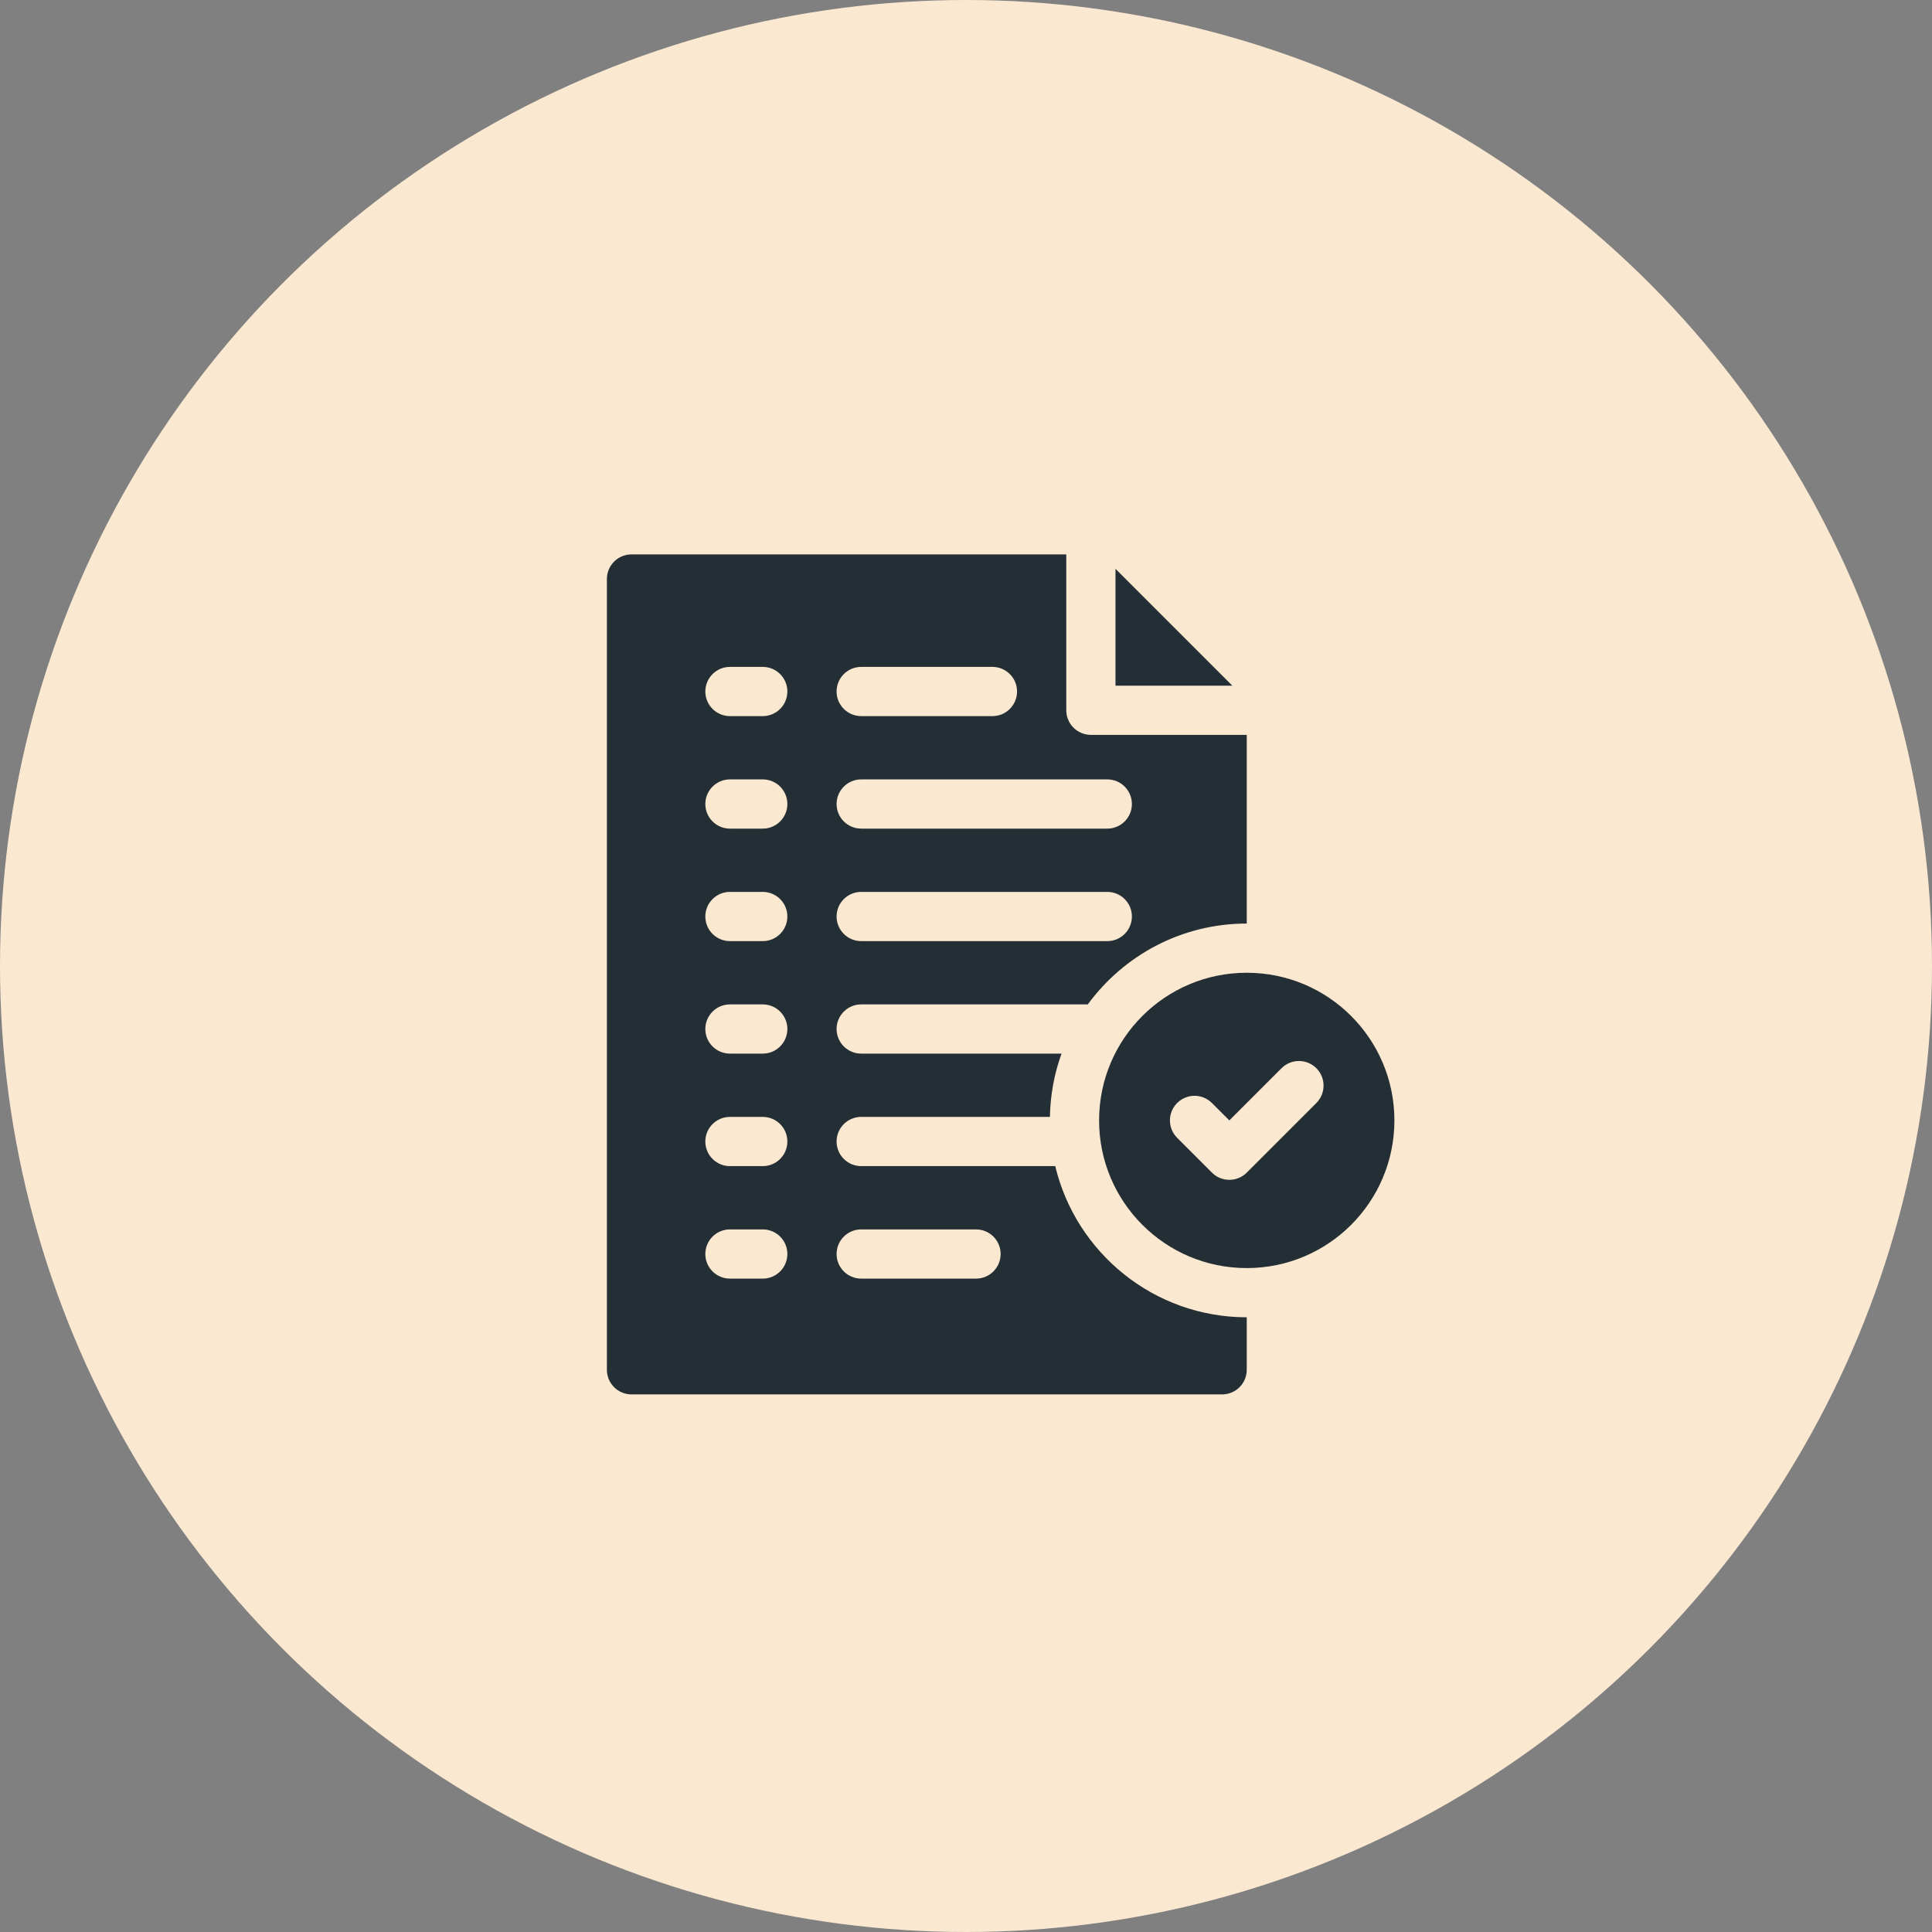 <?xml version="1.0"?>
<svg xmlns="http://www.w3.org/2000/svg" width="115" height="115" viewBox="0 0 115 115" fill="none">
<rect x="0" y="0" width="115" height="115" fill="#808080" stroke="none"/>
<circle cx="57.5" cy="57.5" r="57.5" fill="#FAE8D1"/>
<path d="M66.398 33.858V40.813H73.353L66.398 33.858Z" fill="#242E35"/>
<path d="M62.812 69.412H51.262C50.453 69.412 49.797 68.756 49.797 67.947C49.797 67.138 50.453 66.482 51.262 66.482H62.495C62.518 65.162 62.76 63.895 63.187 62.715H51.262C50.453 62.715 49.797 62.059 49.797 61.251C49.797 60.441 50.453 59.786 51.262 59.786H64.749C66.883 56.87 70.329 54.973 74.211 54.973V43.742H64.934C64.125 43.742 63.469 43.086 63.469 42.277V33H37.59C36.781 33 36.125 33.656 36.125 34.465V81.535C36.125 82.344 36.781 83 37.59 83H72.746C73.555 83 74.211 82.344 74.211 81.535V78.41C68.686 78.41 64.042 74.566 62.812 69.412ZM51.262 39.696H59.074C59.883 39.696 60.539 40.352 60.539 41.161C60.539 41.97 59.883 42.626 59.074 42.626H51.262C50.453 42.626 49.797 41.97 49.797 41.161C49.797 40.352 50.453 39.696 51.262 39.696ZM51.262 46.393H65.91C66.719 46.393 67.375 47.049 67.375 47.858C67.375 48.667 66.719 49.323 65.91 49.323H51.262C50.453 49.323 49.797 48.667 49.797 47.858C49.797 47.049 50.453 46.393 51.262 46.393ZM51.262 53.089H65.91C66.719 53.089 67.375 53.745 67.375 54.554C67.375 55.363 66.719 56.019 65.91 56.019H51.262C50.453 56.019 49.797 55.363 49.797 54.554C49.797 53.745 50.453 53.089 51.262 53.089ZM45.402 76.108H43.449C42.64 76.108 41.984 75.452 41.984 74.644C41.984 73.835 42.64 73.179 43.449 73.179H45.402C46.211 73.179 46.867 73.835 46.867 74.644C46.867 75.452 46.211 76.108 45.402 76.108ZM45.402 69.412H43.449C42.64 69.412 41.984 68.756 41.984 67.947C41.984 67.138 42.64 66.482 43.449 66.482H45.402C46.211 66.482 46.867 67.138 46.867 67.947C46.867 68.756 46.211 69.412 45.402 69.412ZM45.402 62.715H43.449C42.64 62.715 41.984 62.06 41.984 61.251C41.984 60.442 42.64 59.786 43.449 59.786H45.402C46.211 59.786 46.867 60.442 46.867 61.251C46.867 62.06 46.211 62.715 45.402 62.715ZM45.402 56.019H43.449C42.64 56.019 41.984 55.363 41.984 54.554C41.984 53.745 42.64 53.089 43.449 53.089H45.402C46.211 53.089 46.867 53.745 46.867 54.554C46.867 55.363 46.211 56.019 45.402 56.019ZM45.402 49.323H43.449C42.64 49.323 41.984 48.667 41.984 47.858C41.984 47.049 42.64 46.393 43.449 46.393H45.402C46.211 46.393 46.867 47.049 46.867 47.858C46.867 48.667 46.211 49.323 45.402 49.323ZM45.402 42.626H43.449C42.64 42.626 41.984 41.97 41.984 41.161C41.984 40.352 42.64 39.696 43.449 39.696H45.402C46.211 39.696 46.867 40.352 46.867 41.161C46.867 41.97 46.211 42.626 45.402 42.626ZM58.098 76.108H51.262C50.453 76.108 49.797 75.452 49.797 74.644C49.797 73.835 50.453 73.179 51.262 73.179H58.098C58.907 73.179 59.562 73.835 59.562 74.644C59.562 75.452 58.907 76.108 58.098 76.108Z" fill="#242E35"/>
<path d="M74.211 57.902C69.357 57.902 65.422 61.837 65.422 66.691C65.422 71.546 69.357 75.481 74.211 75.481C79.065 75.481 83 71.546 83 66.691C83 61.837 79.065 57.902 74.211 57.902ZM78.354 65.656L74.211 69.799C73.639 70.371 72.711 70.371 72.139 69.799L70.068 67.727C69.496 67.155 69.496 66.228 70.068 65.656C70.64 65.084 71.567 65.084 72.139 65.656L73.175 66.691L76.282 63.584C76.855 63.012 77.782 63.012 78.354 63.584C78.926 64.156 78.926 65.084 78.354 65.656Z" fill="#242E35"/>
</svg>
